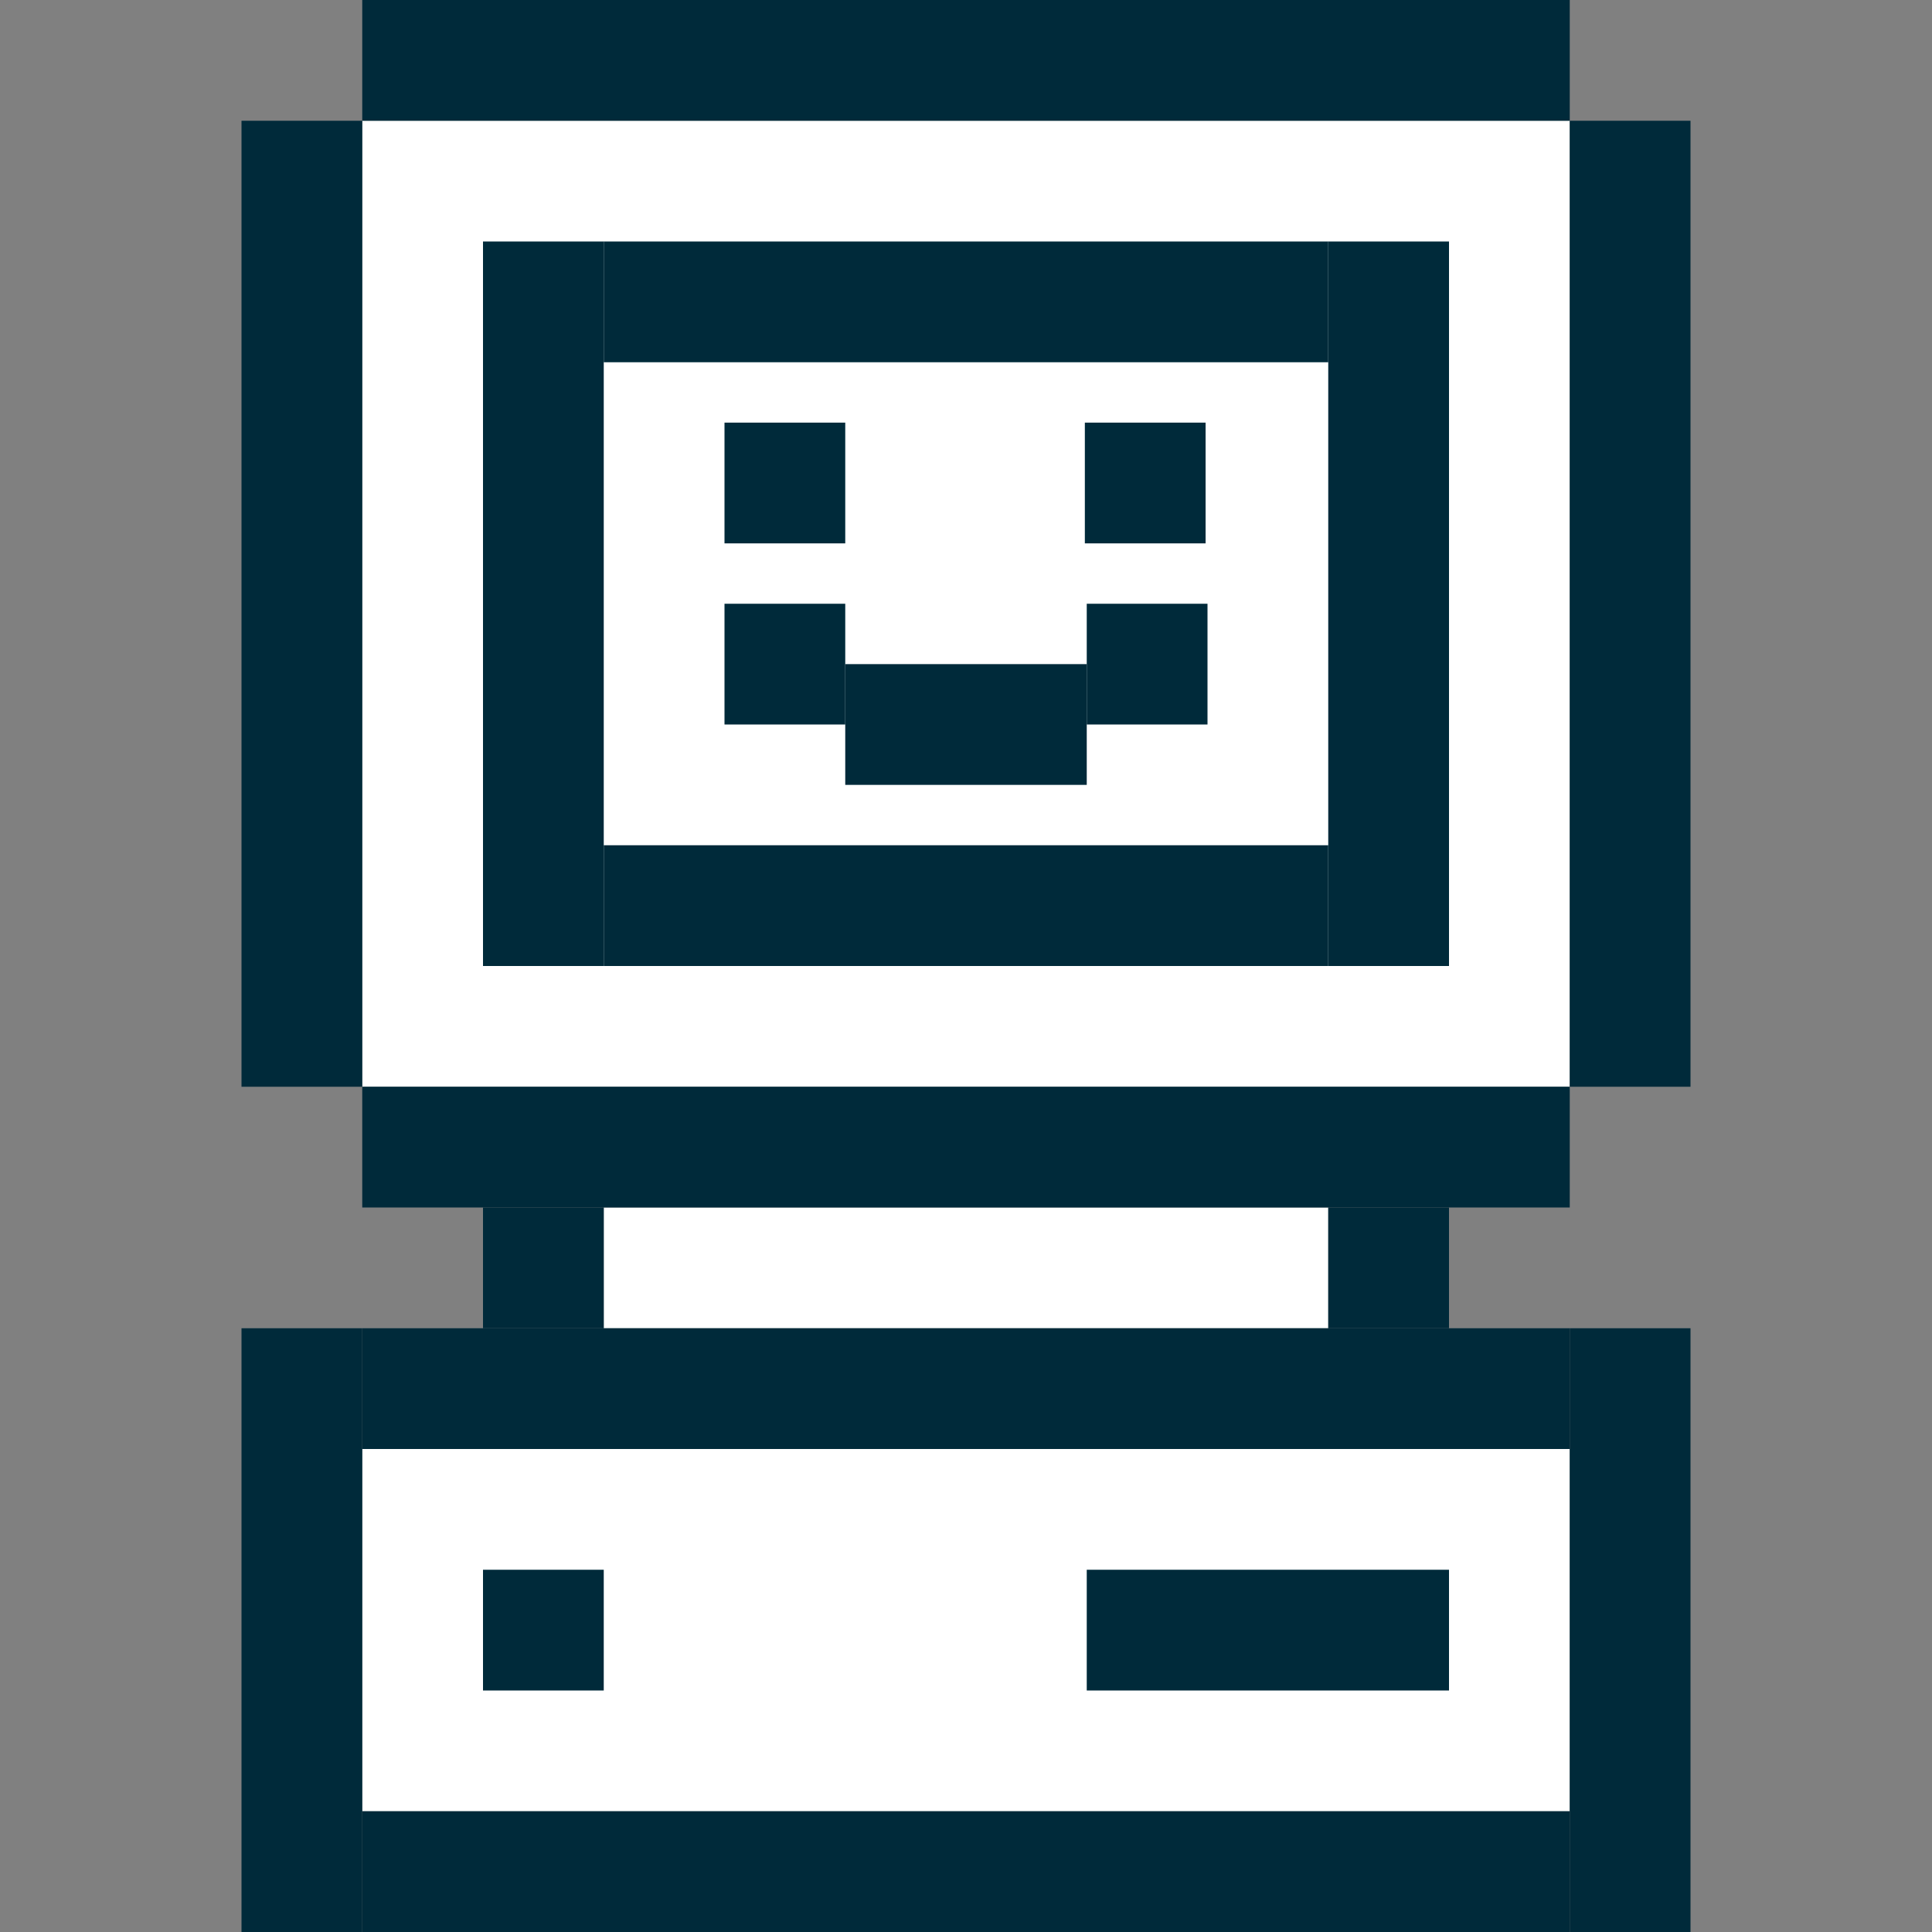 <svg width="64" height="64" viewBox="0 0 64 64" fill="none" xmlns="http://www.w3.org/2000/svg">
<rect x="0" y="0" width="64" height="64" fill="#808080" stroke="none"/>
<path d="M44 40H20V44H44V40Z" fill="white"/>
<path d="M52 48H12V60H52V48Z" fill="white"/>
<path d="M52 4H12V36H52V4Z" fill="white"/>
<path d="M20 8H16V32H20V8Z" fill="#002A3A"/>
<path d="M16 40V44H20V40H16Z" fill="#002A3A"/>
<path d="M44 40V44H48V40H44Z" fill="#002A3A"/>
<path d="M12 44V48H52V44H12Z" fill="#002A3A"/>
<path d="M12 60V64H52V60H12Z" fill="#002A3A"/>
<path d="M16 52V56H20V52H16Z" fill="#002A3A"/>
<path d="M36 52V56H48V52H36Z" fill="#002A3A"/>
<path d="M8 44L8 64H12V44H8Z" fill="#002A3A"/>
<path d="M52 44V64H56V44H52Z" fill="#002A3A"/>
<path d="M52 36H56L56 4H52L52 36Z" fill="#002A3A"/>
<path d="M8 36H12L12 4H8L8 36Z" fill="#002A3A"/>
<path d="M52 4V0L12 0V4L52 4Z" fill="#002A3A"/>
<path d="M52 40V36H12V40H52Z" fill="#002A3A"/>
<path d="M48 32V8H44V32H48Z" fill="#002A3A"/>
<path d="M44 28H20V32H44V28Z" fill="#002A3A"/>
<path d="M44 8H20V12H44V8Z" fill="#002A3A"/>
<path d="M24 14V18H28V14H24Z" fill="#002A3A"/>
<path d="M24 20V24H28V20H24Z" fill="#002A3A"/>
<path d="M36 20V24H40V20H36Z" fill="#002A3A"/>
<path d="M28 22V26H36V22H28Z" fill="#002A3A"/>
<path d="M35.937 14V18H39.937V14H35.937Z" fill="#002A3A"/>
</svg>
